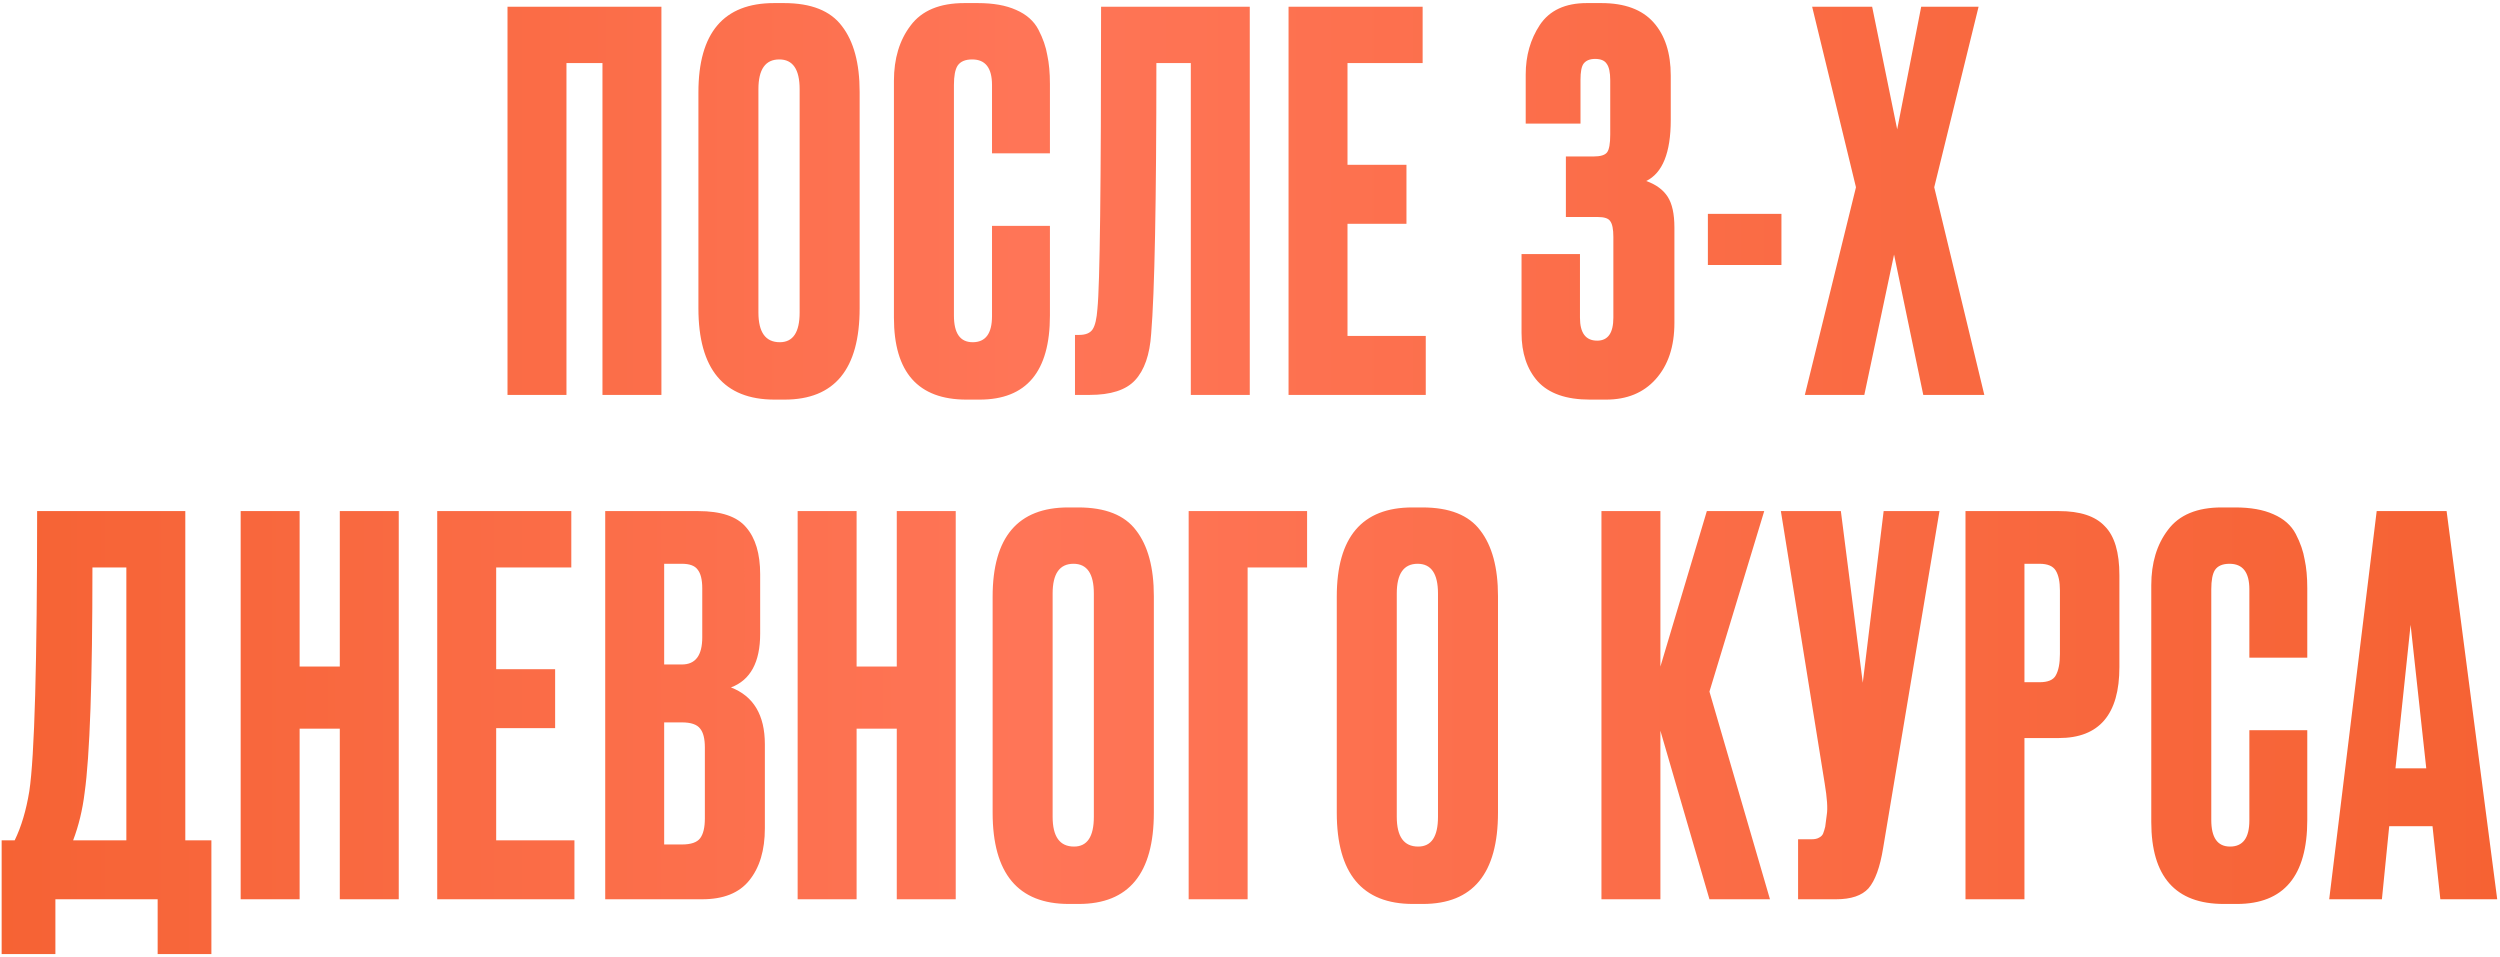 <?xml version="1.0" encoding="UTF-8"?> <svg xmlns="http://www.w3.org/2000/svg" width="575" height="220" viewBox="0 0 575 220" fill="none"><path d="M116.726 90.83V1.55H152.126V90.83H138.566V14.51H130.286V90.83H116.726ZM197.716 21.11V70.91C197.716 84.91 191.956 91.91 180.436 91.91H178.156C166.476 91.91 160.636 84.91 160.636 70.91V21.23C160.636 7.55 166.436 0.71 178.036 0.71H180.316C186.556 0.71 190.996 2.47 193.636 5.99C196.356 9.51 197.716 14.55 197.716 21.11ZM183.916 71.87V20.51C183.916 15.95 182.356 13.67 179.236 13.67C176.036 13.67 174.436 15.95 174.436 20.51V71.87C174.436 76.43 176.076 78.71 179.356 78.71C182.396 78.71 183.916 76.43 183.916 71.87ZM228.163 72.71V51.95H241.483V72.59C241.483 85.47 236.083 91.91 225.283 91.91H222.283C211.163 91.91 205.603 85.63 205.603 73.07V18.59C205.603 13.47 206.883 9.23 209.443 5.87C212.003 2.43 216.123 0.71 221.803 0.71H224.923C228.443 0.71 231.363 1.23 233.683 2.27C236.083 3.31 237.803 4.83 238.843 6.83C239.883 8.83 240.563 10.79 240.883 12.71C241.283 14.55 241.483 16.75 241.483 19.31V35.27H228.163V19.55C228.163 15.63 226.643 13.67 223.603 13.67C222.003 13.67 220.883 14.15 220.243 15.11C219.683 15.99 219.403 17.47 219.403 19.55V72.59C219.403 76.67 220.843 78.71 223.723 78.71C226.683 78.71 228.163 76.71 228.163 72.71ZM273.887 90.83V14.51H265.967C265.967 46.43 265.567 67.19 264.767 76.79C264.447 81.59 263.207 85.15 261.047 87.47C258.967 89.71 255.487 90.83 250.607 90.83H247.247V77.03H248.207C249.727 77.03 250.767 76.59 251.327 75.71C251.887 74.83 252.247 73.27 252.407 71.03C252.967 65.67 253.247 42.51 253.247 1.55H287.447V90.83H273.887ZM296.366 1.55H327.206V14.51H309.926V37.91H323.486V51.47H309.926V77.27H327.926V90.83H296.366V1.55ZM363.513 28.43H350.913V17.15C350.913 12.83 351.993 9.03 354.153 5.75C356.393 2.39 359.993 0.71 364.953 0.71H368.313C373.673 0.71 377.673 2.19 380.313 5.15C382.953 8.11 384.273 12.19 384.273 17.39V27.59C384.273 35.11 382.393 39.79 378.633 41.63C380.873 42.43 382.513 43.63 383.553 45.23C384.593 46.83 385.113 49.19 385.113 52.31V74.27C385.113 79.71 383.673 84.03 380.793 87.23C377.993 90.35 374.193 91.91 369.393 91.91H365.673C360.233 91.91 356.233 90.51 353.673 87.71C351.193 84.91 349.953 81.19 349.953 76.55V58.43H363.393V73.07C363.393 76.59 364.713 78.35 367.353 78.35C369.833 78.35 371.073 76.59 371.073 73.07V54.47C371.073 52.71 370.833 51.51 370.353 50.87C369.953 50.23 368.993 49.91 367.473 49.91H360.153V35.99H366.513C368.113 35.99 369.153 35.67 369.633 35.03C370.113 34.39 370.353 33.03 370.353 30.95V18.47C370.353 16.63 370.073 15.35 369.513 14.63C369.033 13.91 368.153 13.55 366.873 13.55C365.673 13.55 364.793 13.91 364.233 14.63C363.753 15.27 363.513 16.51 363.513 18.35V28.43ZM392.811 49.19H409.731V60.95H392.811V49.19ZM426.873 43.07L416.793 1.55H430.593L436.353 29.75L441.873 1.55H455.073L444.873 43.07L456.393 90.83H442.353L435.633 58.55L428.793 90.83H415.113L426.873 43.07ZM36.26 219.43V206.83H12.74V219.43H0.38V193.27H3.38C4.9 190.15 6.02 186.39 6.74 181.99C7.94 173.99 8.54 152.51 8.54 117.55H42.62V193.27H48.62V219.43H36.26ZM19.46 182.35C18.98 186.27 18.1 189.91 16.82 193.27H29.06V130.51H21.26C21.26 156.59 20.66 173.87 19.46 182.35ZM68.913 167.59V206.83H55.353V117.55H68.913V153.31H78.153V117.55H91.713V206.83H78.153V167.59H68.913ZM100.56 117.55H131.4V130.51H114.12V153.91H127.68V167.47H114.12V193.27H132.12V206.83H100.56V117.55ZM139.199 206.83V117.55H160.559C165.839 117.55 169.519 118.79 171.599 121.27C173.759 123.75 174.839 127.35 174.839 132.07V145.75C174.839 152.31 172.599 156.43 168.119 158.11C173.319 160.11 175.919 164.47 175.919 171.19V190.51C175.919 195.55 174.719 199.55 172.319 202.51C169.999 205.39 166.399 206.83 161.519 206.83H139.199ZM156.839 166.15H152.759V194.23H156.839C158.919 194.23 160.319 193.75 161.039 192.79C161.759 191.83 162.119 190.31 162.119 188.23V171.91C162.119 169.91 161.759 168.47 161.039 167.59C160.319 166.63 158.919 166.15 156.839 166.15ZM156.839 129.67H152.759V152.83H156.839C159.959 152.83 161.519 150.75 161.519 146.59V135.31C161.519 133.31 161.159 131.87 160.439 130.99C159.799 130.11 158.599 129.67 156.839 129.67ZM197.018 167.59V206.83H183.458V117.55H197.018V153.31H206.258V117.55H219.818V206.83H206.258V167.59H197.018ZM265.385 137.11V186.91C265.385 200.91 259.625 207.91 248.105 207.91H245.825C234.145 207.91 228.305 200.91 228.305 186.91V137.23C228.305 123.55 234.105 116.71 245.705 116.71H247.985C254.225 116.71 258.665 118.47 261.305 121.99C264.025 125.51 265.385 130.55 265.385 137.11ZM251.585 187.87V136.51C251.585 131.95 250.025 129.67 246.905 129.67C243.705 129.67 242.105 131.95 242.105 136.51V187.87C242.105 192.43 243.745 194.71 247.025 194.71C250.065 194.71 251.585 192.43 251.585 187.87ZM273.392 206.83V117.55H300.632V130.51H286.952V206.83H273.392ZM344.538 137.11V186.91C344.538 200.91 338.778 207.91 327.258 207.91H324.978C313.298 207.91 307.458 200.91 307.458 186.91V137.23C307.458 123.55 313.258 116.71 324.858 116.71H327.138C333.378 116.71 337.818 118.47 340.458 121.99C343.178 125.51 344.538 130.55 344.538 137.11ZM330.738 187.87V136.51C330.738 131.95 329.178 129.67 326.058 129.67C322.858 129.67 321.258 131.95 321.258 136.51V187.87C321.258 192.43 322.898 194.71 326.178 194.71C329.218 194.71 330.738 192.43 330.738 187.87ZM393.173 206.83L381.893 168.07V206.83H368.333V117.55H381.893V153.31L392.573 117.55H405.773L393.173 159.07L407.093 206.83H393.173ZM446.079 117.55L433.119 195.07C432.399 199.47 431.279 202.55 429.759 204.31C428.239 205.99 425.759 206.83 422.319 206.83H413.559V193.03H416.679C417.399 193.03 417.959 192.91 418.359 192.67C418.839 192.43 419.159 192.11 419.319 191.71C419.479 191.31 419.639 190.79 419.799 190.15L420.159 187.39C420.399 185.95 420.239 183.55 419.679 180.19L409.599 117.55H423.399L428.439 157.03L433.239 117.55H446.079ZM473.542 169.75H465.622V206.83H452.062V117.55H473.542C478.422 117.55 481.942 118.71 484.102 121.03C486.342 123.27 487.462 127.03 487.462 132.31V153.43C487.462 164.31 482.822 169.75 473.542 169.75ZM465.622 129.67V156.91H469.102C471.022 156.91 472.262 156.39 472.822 155.35C473.462 154.23 473.782 152.59 473.782 150.43V135.79C473.782 133.79 473.462 132.27 472.822 131.23C472.182 130.19 470.942 129.67 469.102 129.67H465.622ZM517.354 188.71V167.95H530.674V188.59C530.674 201.47 525.274 207.91 514.474 207.91H511.474C500.354 207.91 494.794 201.63 494.794 189.07V134.59C494.794 129.47 496.074 125.23 498.634 121.87C501.194 118.43 505.314 116.71 510.994 116.71H514.114C517.634 116.71 520.554 117.23 522.874 118.27C525.274 119.31 526.994 120.83 528.034 122.83C529.074 124.83 529.754 126.79 530.074 128.71C530.474 130.55 530.674 132.75 530.674 135.31V151.27H517.354V135.55C517.354 131.63 515.834 129.67 512.794 129.67C511.194 129.67 510.074 130.15 509.434 131.11C508.874 131.99 508.594 133.47 508.594 135.55V188.59C508.594 192.67 510.034 194.71 512.914 194.71C515.874 194.71 517.354 192.71 517.354 188.71ZM561.278 206.83L559.478 190.03H549.518L547.838 206.83H535.718L546.638 117.55H562.718L574.358 206.83H561.278ZM554.438 143.71L550.958 176.71H558.038L554.438 143.71Z" fill="url(#paint0_linear_344_39)"></path><defs><linearGradient id="paint0_linear_344_39" x1="-20.57" y1="98.83" x2="594.156" y2="98.83" gradientUnits="userSpaceOnUse"><stop stop-color="#F56131"></stop><stop offset="0.416" stop-color="#FF7557"></stop><stop offset="1" stop-color="#F56131"></stop></linearGradient></defs></svg> 